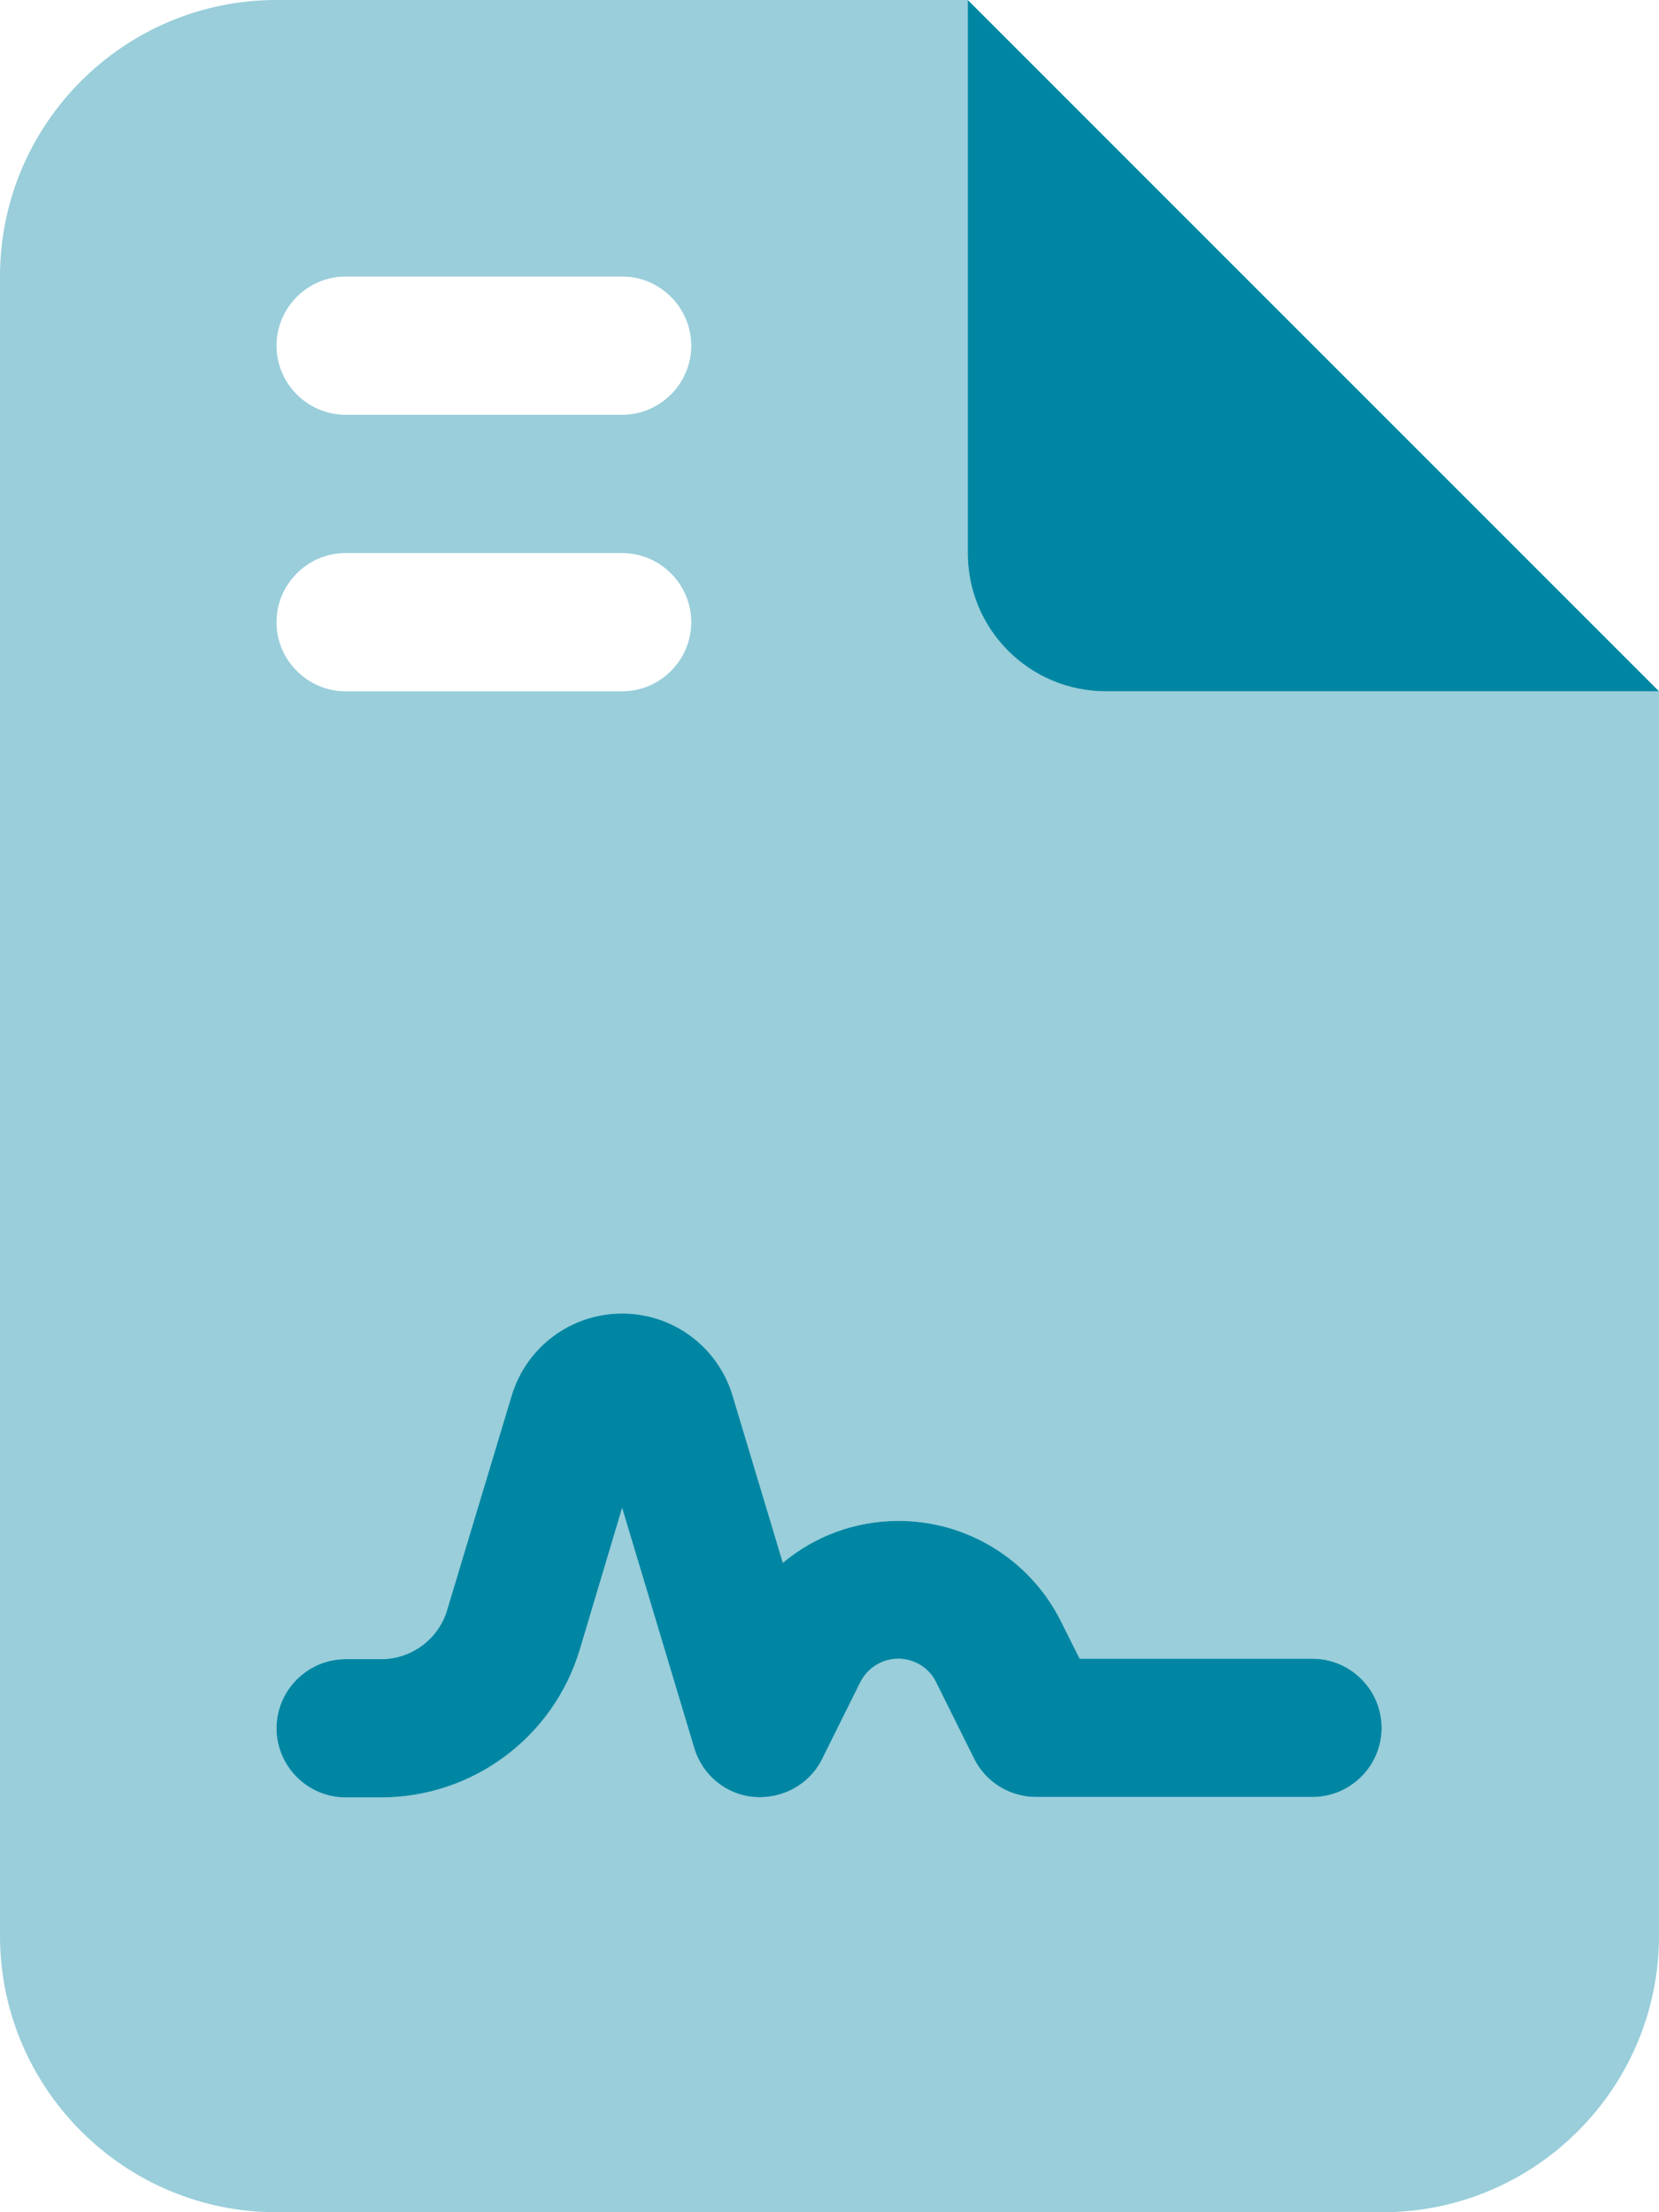 <?xml version="1.0" encoding="UTF-8"?> <svg xmlns="http://www.w3.org/2000/svg" width="384" height="512" viewBox="0 0 384 512" fill="none"><path d="M384 160L224 0V128C224 145.7 238.3 160 256 160H384ZM134.2 381.8L144 349L160.7 404.6C162.6 410.9 168.1 415.4 174.6 415.9C181.1 416.4 187.4 413 190.3 407.1L199.1 389.4C200.8 386 204.2 383.9 207.9 383.9C211.6 383.9 215.1 386 216.7 389.4L225.5 407.1C228.2 412.5 233.8 415.9 239.8 415.9H303.8C312.6 415.9 319.8 408.7 319.8 399.9C319.8 391.1 312.6 383.9 303.8 383.9H249.9L245.5 375.1C238.4 361 223.9 352 208 352C198 352 188.6 355.5 181.2 361.7L169.6 323.1C166.2 311.7 155.8 304 144 304C132.2 304 121.8 311.7 118.4 323.1L103.5 372.6C101.5 379.4 95.2 384 88.2 384H80C71.2 384 64 391.2 64 400C64 408.8 71.2 416 80 416H88.2C109.4 416 128.1 402.1 134.2 381.8Z" fill="#0086A3"></path><path opacity="0.4" d="M0 64C0 28.7 28.7 0 64 0H224V128C224 145.7 238.3 160 256 160H384V448C384 483.3 355.3 512 320 512H64C28.7 512 0 483.3 0 448V64ZM80 64C71.2 64 64 71.2 64 80C64 88.8 71.2 96 80 96H144C152.8 96 160 88.8 160 80C160 71.2 152.8 64 144 64H80ZM80 128C71.2 128 64 135.2 64 144C64 152.8 71.2 160 80 160H144C152.8 160 160 152.8 160 144C160 135.2 152.8 128 144 128H80ZM134.2 381.8L144 349L160.7 404.6C162.6 410.9 168.1 415.4 174.6 415.9C181.1 416.4 187.4 413 190.3 407.1L199.1 389.4C200.8 386 204.2 383.9 207.9 383.9C211.6 383.9 215.1 386 216.7 389.4L225.5 407.1C228.2 412.5 233.8 415.9 239.8 415.9H303.8C312.6 415.9 319.8 408.7 319.8 399.9C319.8 391.1 312.6 383.9 303.8 383.9H249.9L245.5 375.1C238.4 361 223.9 352 208 352C198 352 188.6 355.5 181.2 361.7L169.6 323.1C166.2 311.7 155.8 304 144 304C132.2 304 121.8 311.7 118.4 323.1L103.5 372.6C101.5 379.4 95.2 384 88.2 384H80C71.2 384 64 391.2 64 400C64 408.8 71.2 416 80 416H88.2C109.4 416 128.1 402.1 134.2 381.8Z" fill="#0086A3"></path></svg> 